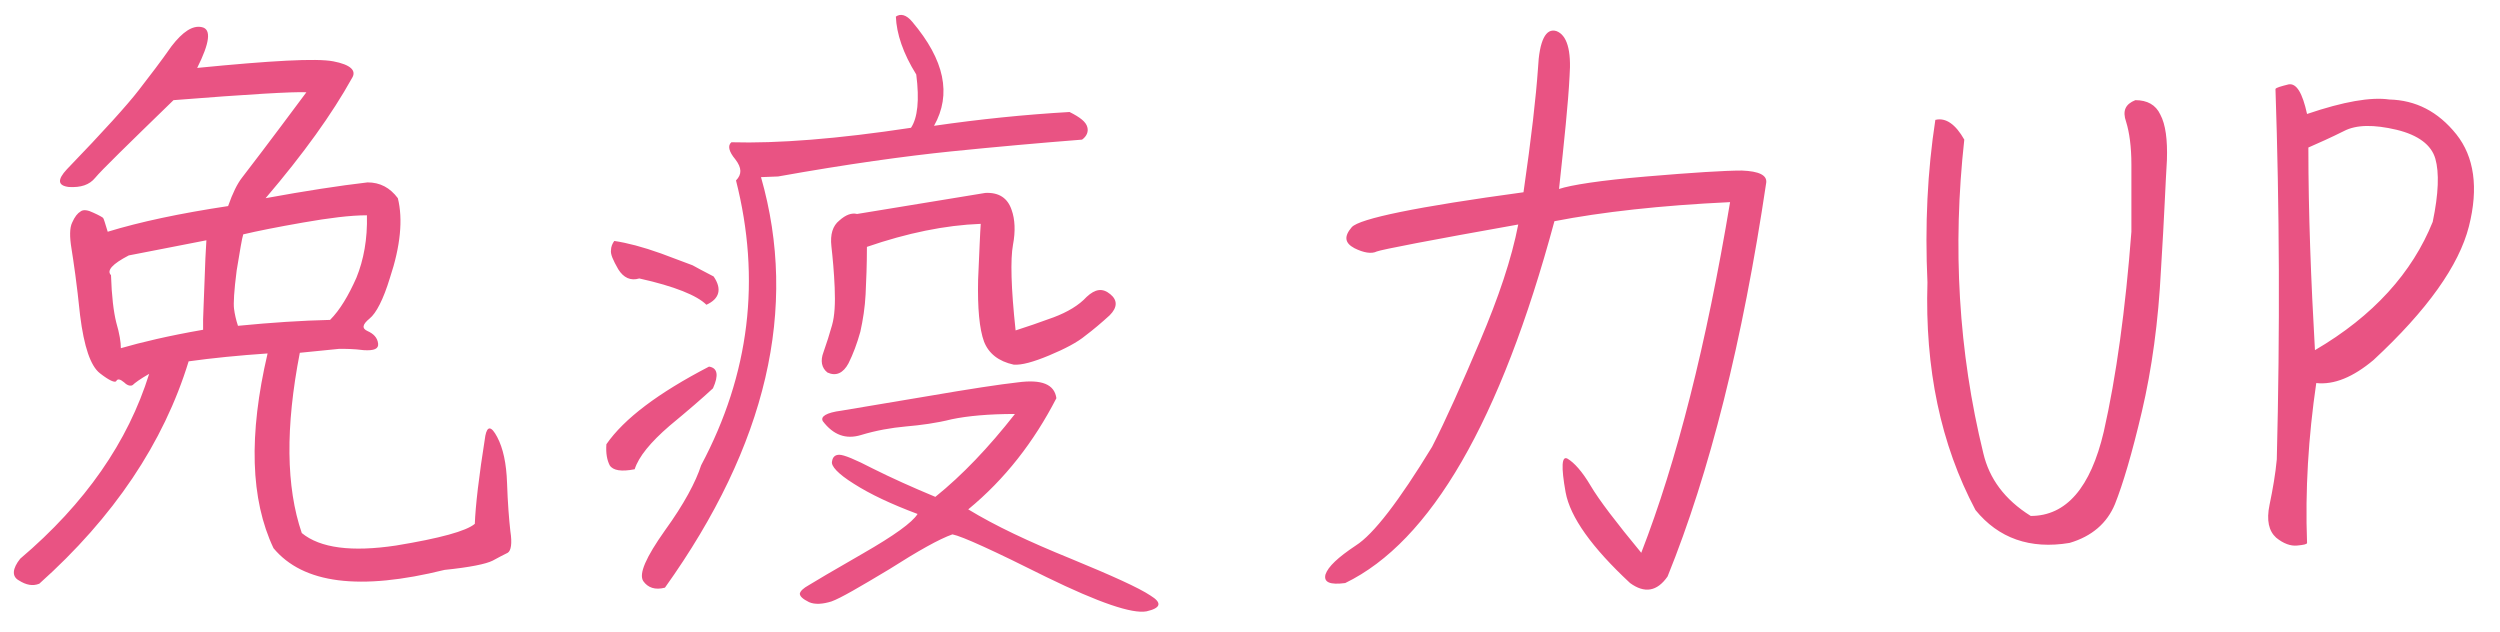 <svg width="95" height="24" viewBox="0 0 95 24" fill="none" xmlns="http://www.w3.org/2000/svg">
<path d="M1.493 22.181C1.243 22.281 0.993 22.231 0.718 22.056C0.443 21.906 0.468 21.606 0.768 21.231C3.243 19.131 4.868 16.781 5.668 14.206C5.318 14.406 5.118 14.556 5.043 14.631C4.968 14.681 4.843 14.656 4.718 14.531C4.568 14.406 4.468 14.381 4.418 14.481C4.368 14.556 4.143 14.456 3.793 14.181C3.443 13.906 3.193 13.181 3.043 11.981C2.918 10.756 2.793 9.931 2.718 9.456C2.643 9.006 2.643 8.656 2.743 8.456C2.843 8.231 2.943 8.106 3.068 8.031C3.168 7.956 3.343 7.981 3.543 8.081C3.768 8.181 3.893 8.256 3.918 8.281C3.943 8.306 3.993 8.481 4.093 8.806C5.318 8.431 6.843 8.106 8.668 7.831C8.843 7.331 9.018 6.981 9.193 6.756C9.368 6.531 10.193 5.456 11.643 3.506C11.143 3.481 9.443 3.581 6.593 3.806C4.843 5.506 3.843 6.481 3.618 6.756C3.393 7.031 3.068 7.131 2.618 7.106C2.193 7.056 2.168 6.831 2.543 6.431C3.943 4.981 4.843 3.981 5.268 3.431C5.693 2.881 6.118 2.331 6.518 1.756C6.943 1.206 7.318 0.956 7.668 1.031C8.043 1.106 7.968 1.631 7.493 2.581C10.293 2.306 12.018 2.206 12.668 2.331C13.318 2.456 13.568 2.681 13.368 2.981C12.618 4.331 11.543 5.831 10.093 7.531C11.593 7.256 12.893 7.056 13.968 6.931C14.443 6.931 14.818 7.131 15.118 7.531C15.318 8.331 15.218 9.356 14.818 10.556C14.568 11.381 14.293 11.906 14.043 12.106C13.768 12.331 13.743 12.481 13.968 12.581C14.193 12.681 14.343 12.831 14.368 13.056C14.393 13.256 14.218 13.331 13.818 13.306C13.443 13.256 13.118 13.256 12.893 13.256C12.643 13.281 12.143 13.331 11.393 13.406C10.843 16.231 10.868 18.506 11.468 20.256C12.168 20.831 13.368 20.981 15.043 20.731C16.718 20.456 17.718 20.181 18.043 19.906C18.068 19.231 18.193 18.131 18.443 16.556C18.518 16.181 18.668 16.181 18.893 16.606C19.118 17.031 19.243 17.606 19.268 18.356C19.293 19.106 19.343 19.731 19.393 20.181C19.468 20.656 19.418 20.931 19.293 21.006C19.143 21.081 18.943 21.181 18.718 21.306C18.468 21.431 17.868 21.556 16.893 21.656C13.668 22.456 11.518 22.181 10.393 20.831C9.518 18.981 9.443 16.531 10.168 13.431C9.068 13.506 8.068 13.606 7.168 13.731C6.218 16.831 4.318 19.656 1.493 22.181ZM13.943 8.181C13.318 8.181 12.518 8.281 11.518 8.456C10.518 8.631 9.768 8.781 9.243 8.906C9.193 9.056 9.118 9.531 8.993 10.281C8.893 11.056 8.868 11.531 8.893 11.731C8.918 11.931 8.968 12.156 9.043 12.381C10.318 12.256 11.468 12.181 12.543 12.156C12.918 11.781 13.243 11.231 13.543 10.556C13.818 9.881 13.968 9.081 13.943 8.181ZM4.893 9.706C4.268 10.031 4.043 10.281 4.218 10.456C4.243 11.256 4.318 11.856 4.418 12.256C4.543 12.681 4.593 13.006 4.593 13.231C5.368 13.006 6.418 12.756 7.718 12.531C7.718 12.381 7.718 12.256 7.718 12.131C7.718 12.006 7.743 11.556 7.768 10.806C7.793 10.031 7.818 9.481 7.843 9.131C6.668 9.356 5.693 9.556 4.893 9.706ZM37.443 7.331C37.968 7.306 38.293 7.531 38.443 7.981C38.568 8.331 38.593 8.781 38.493 9.306C38.393 9.856 38.418 10.931 38.593 12.556C38.993 12.431 39.493 12.256 40.043 12.056C40.568 11.856 40.993 11.606 41.293 11.281C41.618 10.981 41.893 10.931 42.193 11.181C42.468 11.406 42.468 11.681 42.168 11.981C41.868 12.256 41.543 12.531 41.243 12.756C40.943 13.006 40.468 13.256 39.868 13.506C39.268 13.756 38.818 13.881 38.518 13.856C37.943 13.731 37.568 13.431 37.393 12.981C37.218 12.506 37.143 11.706 37.168 10.631C37.218 9.531 37.243 8.831 37.268 8.506C35.918 8.556 34.468 8.856 32.943 9.381C32.943 10.056 32.918 10.656 32.893 11.181C32.868 11.681 32.793 12.156 32.693 12.606C32.568 13.056 32.418 13.456 32.243 13.806C32.043 14.181 31.768 14.306 31.443 14.156C31.218 13.981 31.168 13.706 31.293 13.381C31.418 13.031 31.518 12.706 31.618 12.356C31.718 12.006 31.743 11.531 31.718 10.931C31.693 10.331 31.643 9.806 31.593 9.356C31.543 8.906 31.643 8.581 31.893 8.381C32.143 8.156 32.368 8.081 32.568 8.131L37.443 7.331ZM38.668 14.531C39.593 14.406 40.068 14.606 40.143 15.131C39.293 16.781 38.193 18.206 36.793 19.356C37.818 19.981 39.093 20.581 40.693 21.231C42.268 21.881 43.268 22.331 43.718 22.631C44.168 22.906 44.118 23.106 43.568 23.231C43.018 23.331 41.768 22.906 39.768 21.931C37.768 20.931 36.568 20.381 36.193 20.306C35.693 20.481 34.893 20.931 33.793 21.631C32.668 22.306 31.943 22.731 31.593 22.856C31.268 22.956 30.968 22.981 30.743 22.881C30.493 22.756 30.393 22.656 30.393 22.556C30.418 22.456 30.518 22.356 30.743 22.231C30.943 22.106 31.618 21.706 32.793 21.031C33.968 20.356 34.668 19.856 34.868 19.531C33.868 19.156 33.068 18.781 32.443 18.381C31.843 18.006 31.568 17.706 31.618 17.531C31.643 17.356 31.743 17.281 31.893 17.281C32.068 17.281 32.493 17.456 33.168 17.806C33.868 18.156 34.643 18.506 35.543 18.881C36.568 18.056 37.568 17.006 38.568 15.731C37.568 15.731 36.768 15.806 36.168 15.931C35.568 16.081 34.993 16.156 34.418 16.206C33.868 16.256 33.293 16.356 32.718 16.531C32.143 16.706 31.668 16.531 31.268 16.006C31.168 15.831 31.393 15.681 31.968 15.606C32.543 15.506 33.618 15.331 35.243 15.056C36.843 14.781 37.993 14.606 38.668 14.531ZM27.968 6.856C28.193 6.631 28.193 6.381 27.943 6.056C27.693 5.756 27.643 5.531 27.793 5.406C29.543 5.456 31.818 5.281 34.618 4.856C34.868 4.481 34.943 3.806 34.818 2.831C34.318 2.031 34.068 1.281 34.043 0.631C34.218 0.506 34.443 0.556 34.668 0.831C35.893 2.281 36.168 3.581 35.493 4.781C37.218 4.531 38.918 4.356 40.643 4.256C41.043 4.456 41.268 4.631 41.318 4.831C41.368 5.006 41.293 5.181 41.118 5.306C39.518 5.431 37.843 5.581 36.118 5.756C34.418 5.931 32.218 6.231 29.568 6.706L28.918 6.731C30.343 11.706 29.143 16.906 25.268 22.331C24.893 22.431 24.618 22.331 24.443 22.081C24.268 21.806 24.543 21.181 25.268 20.156C25.993 19.156 26.443 18.306 26.643 17.681C28.493 14.206 28.918 10.606 27.968 6.856ZM24.293 10.581C23.968 10.681 23.693 10.556 23.493 10.231C23.293 9.881 23.193 9.656 23.218 9.506C23.218 9.381 23.268 9.256 23.343 9.156C23.843 9.231 24.418 9.381 25.118 9.631C25.793 9.881 26.193 10.031 26.318 10.081C26.443 10.156 26.693 10.281 27.118 10.506C27.443 10.981 27.343 11.356 26.843 11.581C26.493 11.231 25.643 10.881 24.293 10.581ZM23.043 16.881C23.718 15.906 25.018 14.931 26.943 13.931C27.268 13.981 27.318 14.256 27.093 14.756C26.718 15.106 26.168 15.581 25.443 16.181C24.718 16.806 24.268 17.356 24.118 17.831C23.618 17.931 23.293 17.881 23.168 17.681C23.068 17.481 23.018 17.231 23.043 16.881ZM54.418 16.981C54.943 15.956 55.543 14.606 56.243 12.956C56.943 11.306 57.443 9.831 57.693 8.531C54.318 9.131 52.518 9.481 52.318 9.556C52.118 9.656 51.818 9.606 51.468 9.431C51.093 9.231 51.068 8.981 51.368 8.631C51.668 8.306 53.843 7.856 57.893 7.306C58.193 5.231 58.368 3.681 58.443 2.606C58.493 1.531 58.743 1.056 59.143 1.181C59.543 1.331 59.718 1.906 59.643 2.906C59.593 3.906 59.443 5.331 59.243 7.181C59.693 7.031 60.793 6.856 62.568 6.706C64.343 6.556 65.543 6.481 66.193 6.481C66.843 6.506 67.143 6.656 67.118 6.931C66.218 12.981 64.968 17.956 63.368 21.906C62.968 22.481 62.493 22.556 61.943 22.156C60.493 20.806 59.668 19.656 59.493 18.706C59.318 17.731 59.343 17.306 59.568 17.431C59.818 17.581 60.118 17.906 60.443 18.456C60.768 19.006 61.418 19.856 62.368 21.006C63.718 17.531 64.843 13.081 65.743 7.681C63.093 7.806 60.868 8.056 59.068 8.406C57.018 16.006 54.368 20.581 51.118 22.156C50.543 22.231 50.293 22.131 50.368 21.831C50.468 21.531 50.843 21.181 51.518 20.731C52.193 20.306 53.168 19.031 54.418 16.981ZM78.643 20.631C77.143 20.881 75.943 20.456 75.068 19.381C73.743 16.881 73.143 14.006 73.243 10.731C73.143 8.556 73.243 6.506 73.543 4.556C73.943 4.456 74.318 4.731 74.643 5.306C74.193 9.381 74.418 13.356 75.368 17.231C75.593 18.181 76.168 18.981 77.168 19.606C78.518 19.606 79.443 18.531 79.943 16.406C80.418 14.306 80.768 11.756 80.993 8.806C80.993 7.781 80.993 6.931 80.993 6.256C80.993 5.581 80.918 5.031 80.793 4.631C80.643 4.206 80.768 3.956 81.143 3.806C81.593 3.806 81.918 3.981 82.093 4.356C82.293 4.731 82.368 5.306 82.343 6.081C82.293 6.856 82.243 8.256 82.118 10.231C82.018 12.231 81.768 14.031 81.393 15.631C81.018 17.231 80.668 18.406 80.368 19.156C80.068 19.881 79.493 20.381 78.643 20.631ZM86.518 17.456C86.643 12.531 86.618 7.831 86.468 3.381C86.493 3.331 86.668 3.281 86.968 3.206C87.268 3.156 87.493 3.531 87.668 4.331C89.068 3.856 90.093 3.681 90.793 3.781C91.793 3.806 92.643 4.231 93.343 5.106C94.018 5.956 94.193 7.131 93.818 8.606C93.443 10.081 92.243 11.781 90.193 13.681C89.418 14.331 88.693 14.631 88.018 14.556C87.718 16.606 87.593 18.631 87.668 20.631C87.668 20.681 87.543 20.706 87.293 20.731C87.043 20.756 86.768 20.656 86.493 20.431C86.218 20.181 86.118 19.781 86.243 19.181C86.368 18.581 86.468 18.006 86.518 17.456ZM87.718 5.606C87.718 8.106 87.818 10.681 87.968 13.306C90.193 12.006 91.668 10.356 92.443 8.431C92.668 7.356 92.693 6.556 92.543 6.031C92.393 5.506 91.893 5.131 91.068 4.931C90.218 4.731 89.543 4.731 89.068 4.981C88.568 5.231 88.118 5.431 87.718 5.606Z" fill="#E95383"/>
</svg>
